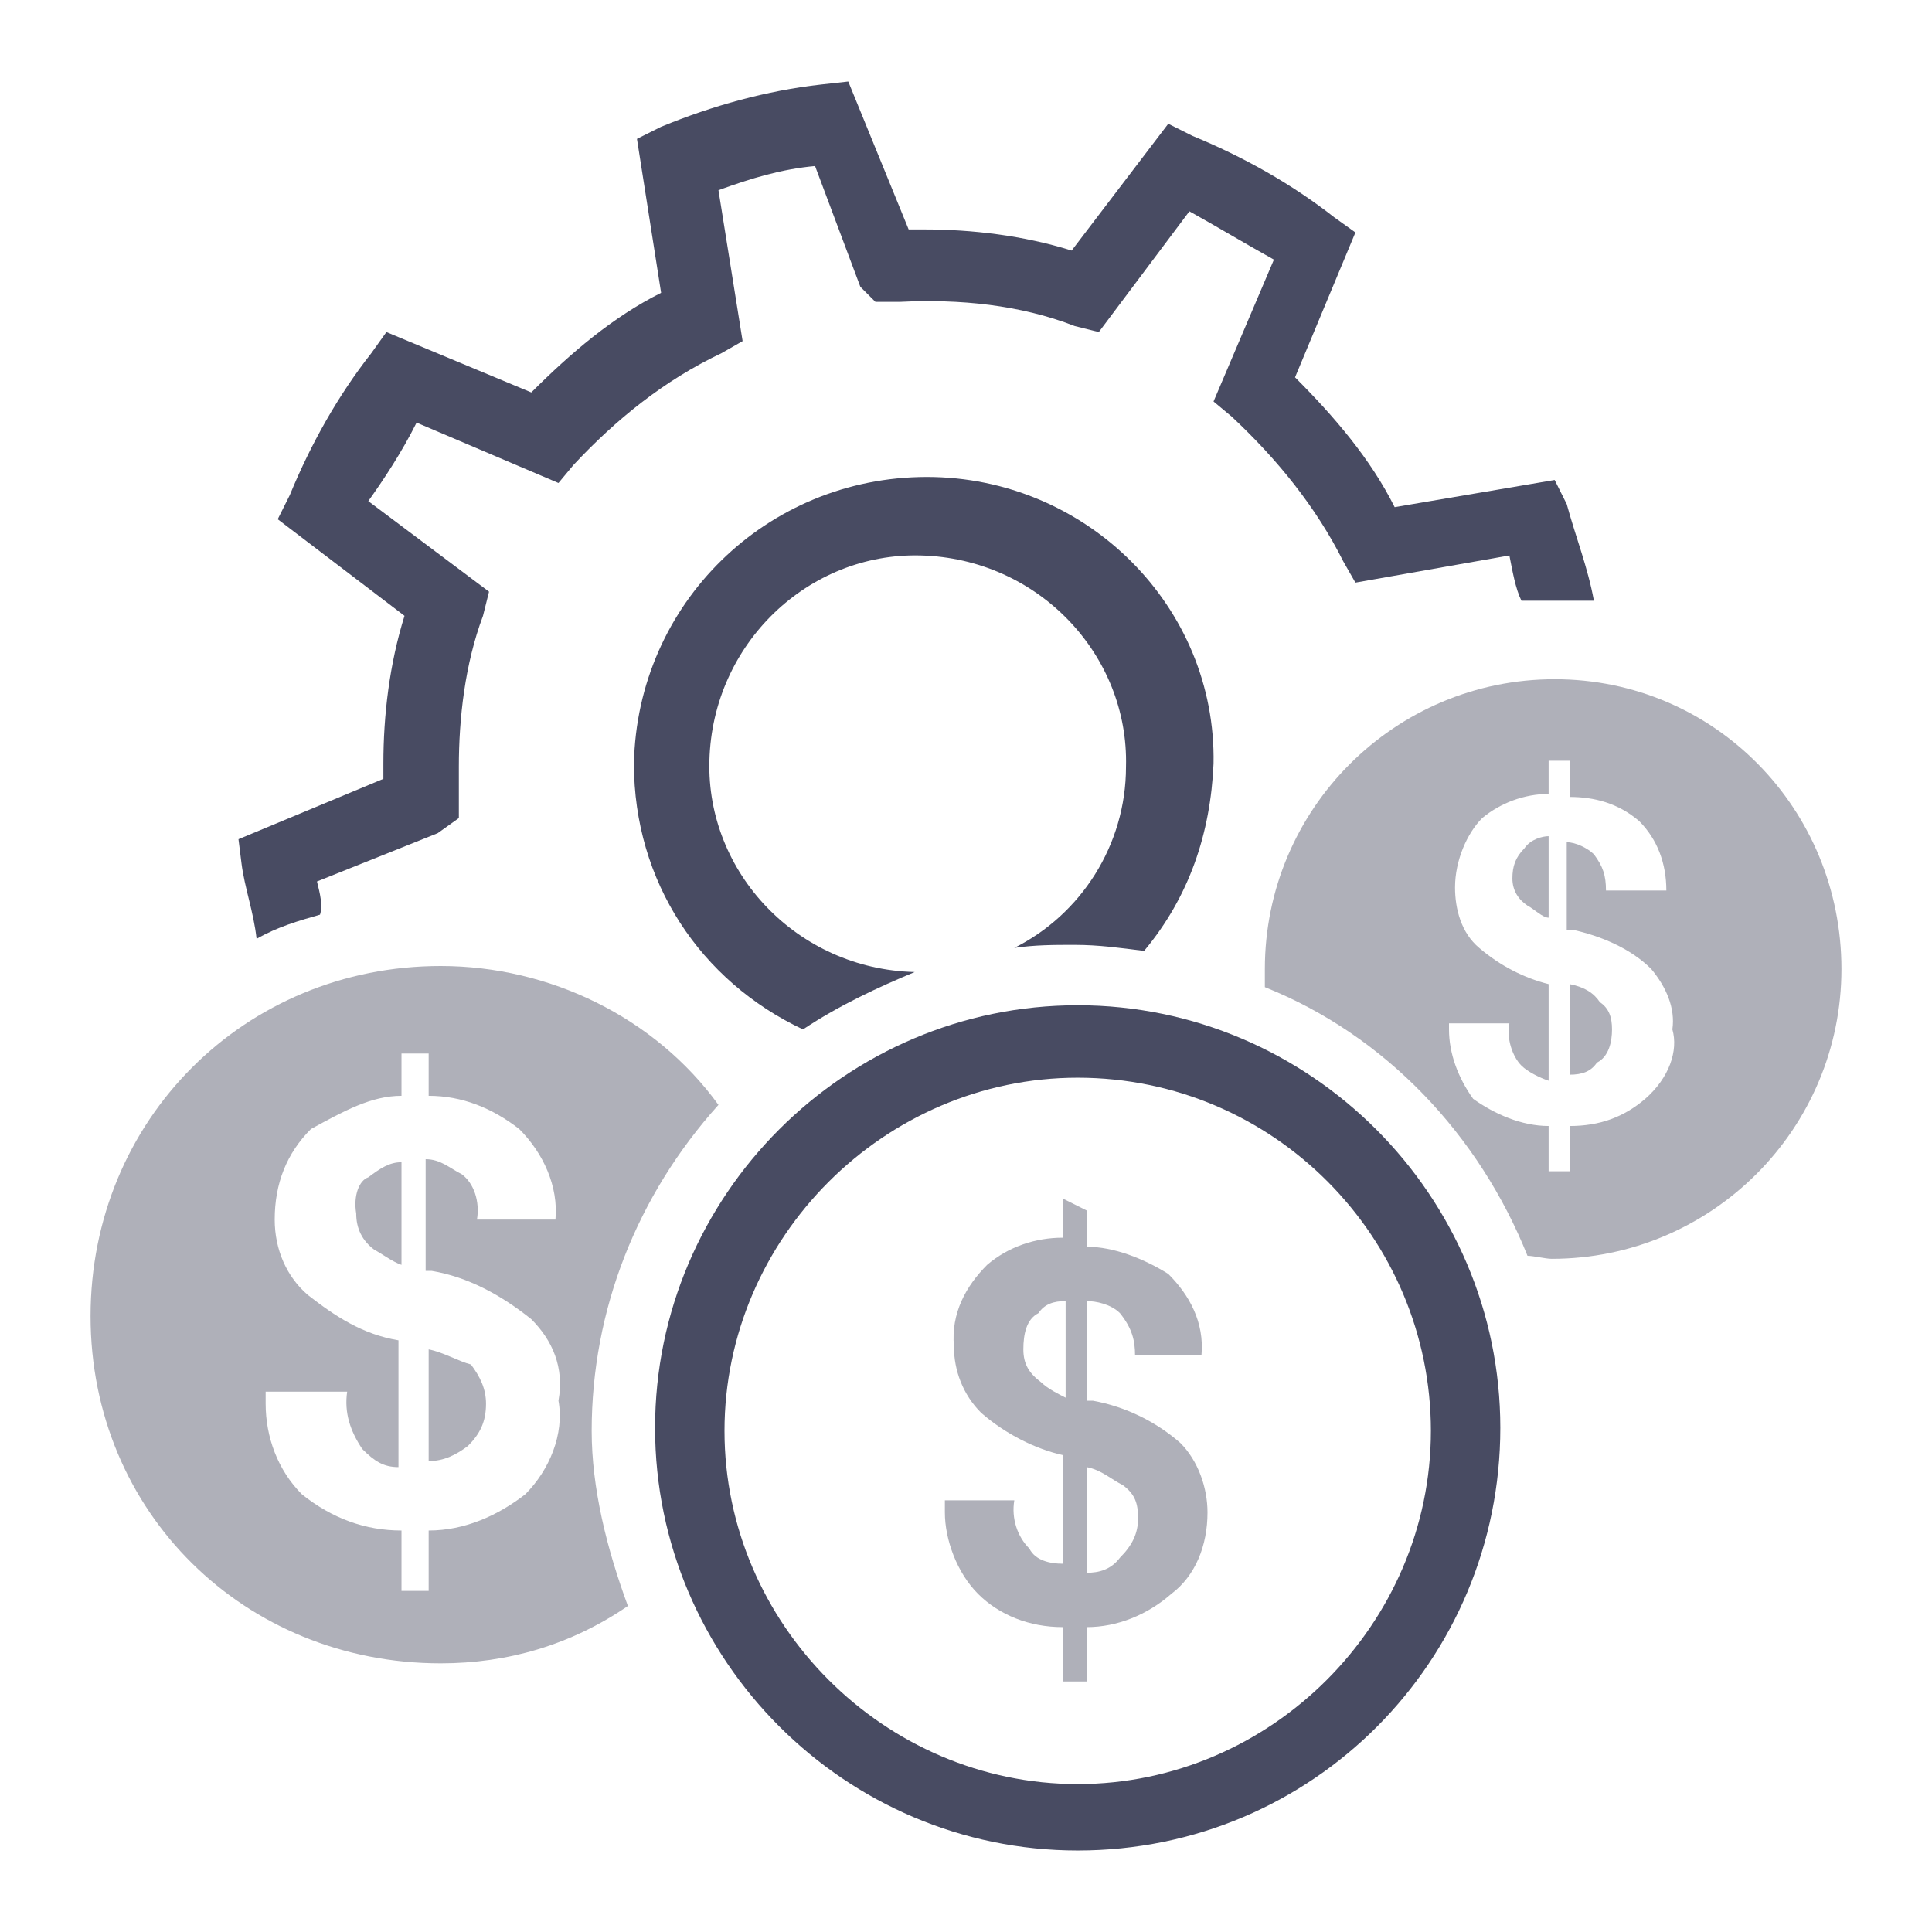 <?xml version="1.0" encoding="utf-8"?>
<!-- Generator: Adobe Illustrator 28.3.0, SVG Export Plug-In . SVG Version: 6.00 Build 0)  -->
<svg version="1.1" id="Layer_1" xmlns="http://www.w3.org/2000/svg" xmlns:xlink="http://www.w3.org/1999/xlink" x="0px" y="0px"
	 viewBox="0 0 64 64" style="enable-background:new 0 0 64 64;" xml:space="preserve">
<style type="text/css">
	.st0{fill:#484B62;}
	.st1{fill:#AFB0B9;}
</style>
<g>
	<path class="st0" d="M35.7,61.3c-7.7,0-14-6.3-14-14s6.3-14,14-14s14,6.3,14,14S43.5,61.3,35.7,61.3L35.7,61.3z M35.7,35.7
		C29.3,35.7,24,41,24,47.4s5.3,11.7,11.7,11.7s11.7-5.3,11.7-11.7l0,0C47.4,41,42.2,35.7,35.7,35.7L35.7,35.7z"/>
	<path class="st0" d="M10.5,29.2l4-1.6l0.7-0.5v-0.8c0-0.4,0-0.6,0-0.9c0-1.6,0.2-3.4,0.8-5l0.2-0.8l-4-3c0.5-0.7,1.1-1.6,1.6-2.6
		l4.7,2l0.5-0.6c1.4-1.5,3-2.8,4.9-3.7l0.7-0.4l-0.8-5c1.1-0.4,2.1-0.7,3.2-0.8l1.5,4L29,10h0.8c2-0.1,4,0.1,5.8,0.8l0.8,0.2l3-4
		c0.9,0.5,1.9,1.1,2.8,1.6l-2,4.7l0.6,0.5c1.5,1.4,2.8,3,3.7,4.8l0.4,0.7l5.1-0.9c0.1,0.5,0.2,1.1,0.4,1.5c0.4,0,0.7,0,1.2,0
		c0.4,0,0.8,0,1.2,0c-0.2-1.1-0.6-2.1-0.9-3.2l-0.4-0.8l-5.3,0.9c-0.8-1.6-2-3-3.3-4.3l2-4.8l-0.7-0.5c-1.4-1.1-3-2-4.7-2.7
		l-0.8-0.4l-3.2,4.2c-1.6-0.5-3.3-0.7-4.9-0.7h-0.5l-2-4.9l-0.9,0.1c-1.8,0.2-3.6,0.7-5.3,1.4l-0.8,0.4l0.8,5.1
		c-1.6,0.8-3,2-4.3,3.3l-4.8-2l-0.5,0.7c-1.1,1.4-2,3-2.7,4.7l-0.4,0.8l4.2,3.2c-0.5,1.6-0.7,3.3-0.7,4.9v0.5l-4.8,2L8,28.6
		c0.1,0.8,0.4,1.6,0.5,2.5c0.7-0.4,1.4-0.6,2.1-0.8C10.7,30,10.6,29.6,10.5,29.2z"/>
	<path class="st0" d="M30.7,15.8c-5.3,0-9.6,4.2-9.7,9.5c0,3.9,2.2,7.2,5.6,8.8c1.2-0.8,2.5-1.4,3.7-1.9c-3.9-0.1-6.9-3.3-6.8-7
		c0.1-3.9,3.3-6.9,7-6.8c3.9,0.1,6.9,3.3,6.8,7c0,2.6-1.5,4.9-3.7,6c0.7-0.1,1.3-0.1,2-0.1c0.8,0,1.5,0.1,2.3,0.2
		c1.5-1.8,2.2-3.9,2.3-6.2C40.3,20.1,36,15.8,30.7,15.8L30.7,15.8z"/>
	<path class="st1" d="M14.6,32C8.1,32,3,37.1,3,43.6s5.1,11.5,11.6,11.5c2.2,0,4.3-0.6,6.2-1.9c-0.7-1.9-1.2-3.9-1.2-5.8
		c0-4,1.5-7.8,4.2-10.8C21.7,33.7,18.2,32,14.6,32z M17.4,49.5c-0.9,0.7-2,1.2-3.2,1.2v2h-0.9v-2c-1.2,0-2.3-0.4-3.3-1.2
		c-0.8-0.8-1.2-1.9-1.2-3v-0.4h2.7c-0.1,0.7,0.1,1.3,0.5,1.9c0.4,0.4,0.7,0.6,1.2,0.6v-4.2c-1.2-0.2-2.1-0.8-3-1.5
		c-0.7-0.6-1.1-1.5-1.1-2.5c0-1.2,0.4-2.2,1.2-3c1.1-0.6,2-1.1,3-1.1v-1.4h0.9v1.4c1.1,0,2.1,0.4,3,1.1c0.8,0.8,1.3,1.9,1.2,3h-2.6
		c0.1-0.6-0.1-1.2-0.5-1.5c-0.4-0.2-0.7-0.5-1.2-0.5v3.7h0.2c1.2,0.2,2.3,0.8,3.3,1.6c0.7,0.7,1.1,1.6,0.9,2.7
		C18.7,47.5,18.2,48.7,17.4,49.5z"/>
	<path class="st1" d="M14.2,44.7v3.7c0.5,0,0.9-0.2,1.3-0.5c0.4-0.4,0.6-0.8,0.6-1.4c0-0.5-0.2-0.9-0.5-1.3
		C15.2,45.1,14.7,44.8,14.2,44.7z"/>
	<path class="st1" d="M11.8,40.2c0,0.5,0.2,0.9,0.6,1.2c0.2,0.1,0.6,0.4,0.9,0.5v-3.4c-0.4,0-0.7,0.2-1.1,0.5
		C11.9,39.1,11.7,39.6,11.8,40.2z"/>
	<path class="st1" d="M52,32.6v3c0.4,0,0.7-0.1,0.9-0.4c0.4-0.2,0.5-0.7,0.5-1.1c0-0.4-0.1-0.7-0.4-0.9C52.8,32.9,52.5,32.7,52,32.6
		z"/>
	<path class="st1" d="M51.5,22.5c-5.3,0-9.6,4.3-9.6,9.6l0,0c0,0.2,0,0.4,0,0.6c4,1.6,7.1,4.9,8.7,8.9c0.2,0,0.6,0.1,0.8,0.1
		c5.3,0,9.6-4.3,9.6-9.6S56.8,22.5,51.5,22.5L51.5,22.5z M54.5,36.4C53.8,37,53,37.3,52,37.3v1.5h-0.7v-1.5c-0.9,0-1.8-0.4-2.5-0.9
		c-0.5-0.7-0.8-1.5-0.8-2.3v-0.2h2c-0.1,0.5,0.1,1.1,0.4,1.4c0.2,0.2,0.6,0.4,0.9,0.5v-3.2c-0.8-0.2-1.6-0.6-2.3-1.2
		c-0.6-0.5-0.8-1.3-0.8-2c0-0.9,0.4-1.8,0.9-2.3c0.6-0.5,1.4-0.8,2.2-0.8v-1.1H52v1.2c0.8,0,1.6,0.2,2.3,0.8
		c0.6,0.6,0.9,1.4,0.9,2.3h-2c0-0.5-0.1-0.8-0.4-1.2c-0.2-0.2-0.6-0.4-0.9-0.4v2.9h0.2c0.9,0.2,1.9,0.6,2.6,1.3
		c0.5,0.6,0.8,1.3,0.7,2C55.6,34.8,55.3,35.7,54.5,36.4z"/>
	<path class="st1" d="M50.1,29.1c0,0.4,0.2,0.7,0.5,0.9c0.2,0.1,0.5,0.4,0.7,0.4v-2.7c-0.2,0-0.6,0.1-0.8,0.4
		C50.2,28.4,50.1,28.7,50.1,29.1z"/>
	<path class="st1" d="M36,40.1v1.2c0.9,0,1.9,0.4,2.7,0.9c0.7,0.7,1.2,1.6,1.1,2.7h-2.2c0-0.5-0.1-0.9-0.5-1.4
		c-0.3-0.3-0.8-0.4-1.1-0.4v3.3h0.2c1.1,0.2,2.1,0.7,2.9,1.4c0.6,0.6,0.9,1.5,0.9,2.3c0,1.1-0.4,2.1-1.2,2.7
		C38,53.5,37,53.9,36,53.9v1.8h-0.8v-1.8c-1.1,0-2.1-0.4-2.8-1.1c-0.7-0.7-1.1-1.8-1.1-2.7v-0.4h2.3c-0.1,0.6,0.1,1.2,0.5,1.6
		c0.2,0.4,0.7,0.5,1.1,0.5v-3.6c-0.9-0.2-1.9-0.7-2.7-1.4c-0.6-0.6-0.9-1.4-0.9-2.2c-0.1-1.1,0.4-2,1.1-2.7c0.7-0.6,1.6-0.9,2.5-0.9
		v-1.3L36,40.1z M35.3,43.1c-0.4,0-0.7,0.1-0.9,0.4c-0.4,0.2-0.5,0.7-0.5,1.2s0.2,0.8,0.6,1.1c0.2,0.2,0.6,0.4,0.8,0.5
		C35.3,46.1,35.3,43.1,35.3,43.1z M36,52.1c0.4,0,0.8-0.1,1.1-0.5c0.4-0.4,0.6-0.8,0.6-1.3s-0.1-0.8-0.5-1.1
		c-0.4-0.2-0.7-0.5-1.2-0.6C36,48.6,36,52.1,36,52.1z"/>
</g>
</svg>

